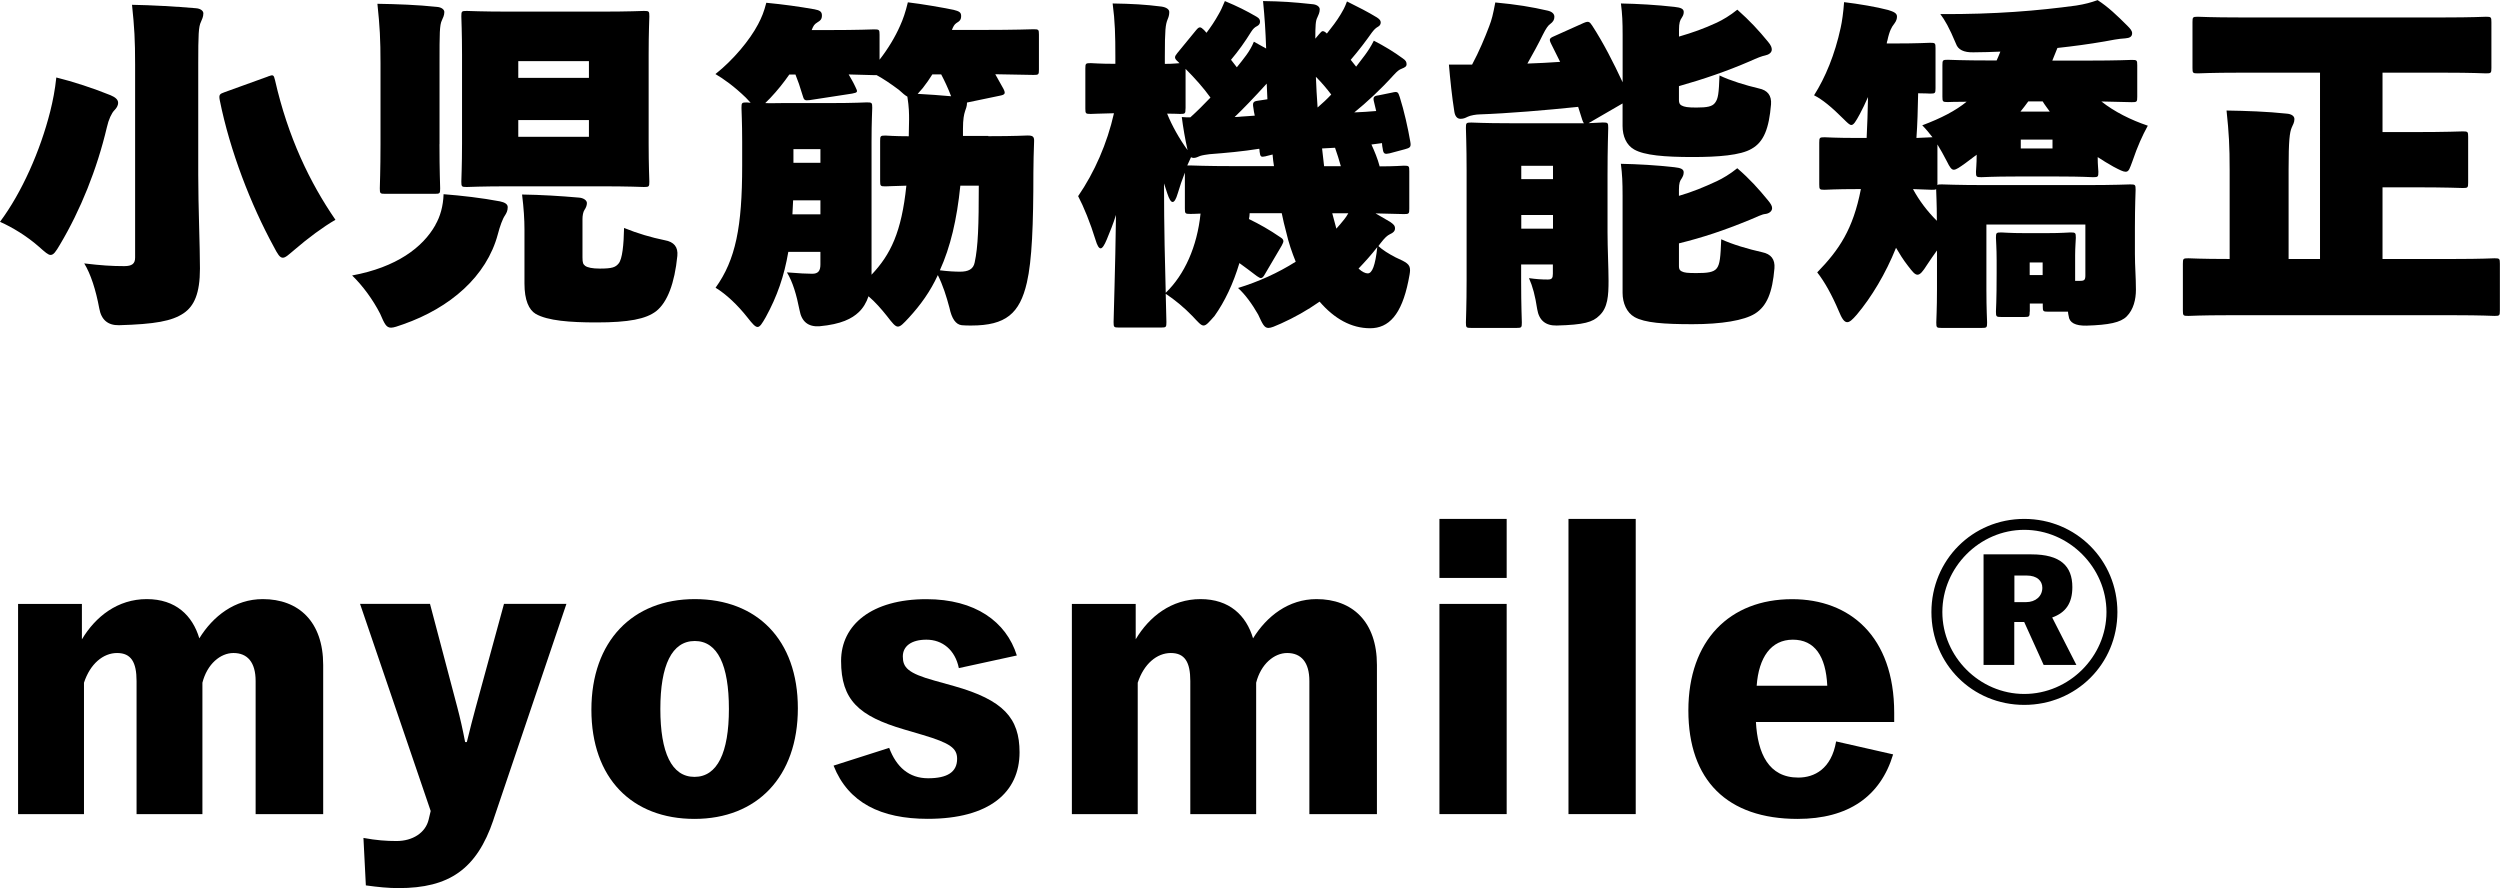 <svg xmlns="http://www.w3.org/2000/svg" id="_&#x30EC;&#x30A4;&#x30E4;&#x30FC;_2" viewBox="0 0 395.59 140.54"><g id="base"><path d="M7.94,17.66c.43-1.73.76-3.4.97-5.4,2.65.65,5.94,1.73,8.59,2.81.76.32,1.19.7,1.19,1.19s-.27.86-.59,1.19c-.43.43-.92,1.46-1.19,2.7-1.57,6.64-4.16,13.07-7.4,18.52-.7,1.19-1.03,1.67-1.51,1.67-.38,0-.86-.43-1.84-1.3-1.89-1.67-4.21-3.08-6.16-3.94,3.46-4.64,6.37-11.23,7.94-17.44ZM21.38,10.21c0-3.89-.11-5.83-.49-9.45,3.08.05,6.97.27,10.1.54.76.05,1.19.43,1.19.81,0,.54-.22.97-.38,1.35-.38.76-.43,2-.43,6.59v17.6c0,5.08.27,11.23.27,14.85,0,3.94-.92,5.94-2.59,7.07-1.84,1.24-4.54,1.73-10.21,1.89q-2.65.05-3.13-2.65c-.54-2.92-1.35-5.45-2.38-7.13,2.65.32,4.37.43,6.32.43,1.24,0,1.73-.38,1.73-1.35V10.21ZM42.39,12.1c.86-.32.92-.27,1.13.59,2.05,9.02,5.51,16.2,9.56,22.09-1.89,1.08-4.37,2.92-6.43,4.7-.97.81-1.46,1.3-1.89,1.3-.49,0-.81-.54-1.46-1.78-3.56-6.53-6.91-15.07-8.53-23.17-.16-.86,0-.97.76-1.24l6.86-2.48Z"></path><path d="M68.89,35.59c.76-1.3,1.24-2.97,1.3-4.86,2.86.22,6.05.59,8.91,1.13.76.16,1.24.43,1.24.92,0,.59-.22.97-.43,1.3-.38.54-.81,1.73-1.13,2.97-1.78,6.7-7.56,11.66-14.96,14.26-.92.32-1.51.54-1.94.54-.76,0-1.03-.59-1.73-2.21-1.13-2.21-2.75-4.43-4.43-6.05,7.02-1.3,11.18-4.43,13.18-7.99ZM69.54,22.79c0,4.21.11,6.64.11,7.02,0,.81-.05.86-.86.86h-7.83c-.81,0-.86-.05-.86-.86,0-.43.11-2.81.11-7.02v-12.74c0-3.89-.11-5.83-.49-9.45,3.08.05,6.32.16,9.4.49.76.05,1.19.43,1.19.81,0,.54-.22.92-.38,1.3-.38.76-.38,2.11-.38,6.7v12.91ZM94.87,1.84c4.86,0,6.59-.11,7.02-.11.81,0,.86.05.86.86,0,.38-.11,2.48-.11,6.05v14.04c0,3.56.11,5.67.11,6.05,0,.81-.05.86-.86.86-.43,0-2.16-.11-7.02-.11h-13.99c-4.86,0-6.59.11-7.02.11-.81,0-.86-.05-.86-.86,0-.43.11-2.48.11-6.05v-14.04c0-3.56-.11-5.62-.11-6.05,0-.81.05-.86.86-.86.43,0,2.16.11,7.02.11h13.99ZM93.19,9.67h-11.18v2.65h11.18v-2.65ZM93.19,21.65v-2.65h-11.18v2.65h11.18ZM82.99,36.34c0-1.62-.11-3.35-.38-5.56,3.08.05,5.94.22,9.02.49.7.05,1.24.43,1.24.86,0,.38-.16.76-.38,1.08-.22.32-.32.92-.32,1.46v6.05c0,.92.11,1.08.43,1.35.38.27,1.13.43,2.32.43,2,0,2.48-.22,2.97-.81.59-.7.81-2.97.86-5.62,2.11.86,4.32,1.51,6.43,1.94q2.21.38,2,2.48c-.43,4.32-1.57,7.34-3.35,8.75-1.62,1.24-4.32,1.78-9.45,1.78-4.21,0-7.72-.27-9.61-1.35-1.08-.65-1.78-2.16-1.78-4.81v-8.53Z"></path><path d="M156.39,21.55c4.37,0,5.83-.11,6.21-.11.81,0,1.08.16,1.03.97-.05,1.57-.11,3.35-.11,4.86,0,8.26-.22,13.93-1.03,17.44-1.13,4.91-3.35,6.8-8.8,6.8-.54,0-1.03,0-1.51-.05q-1.4-.16-1.94-2.75c-.49-1.84-1.03-3.56-1.84-5.18-1.19,2.59-2.75,4.75-4.59,6.75-.86.92-1.3,1.4-1.73,1.4s-.86-.54-1.73-1.67c-.86-1.08-1.84-2.21-2.92-3.13-.32.97-.86,1.89-1.57,2.54-1.03.97-2.7,1.89-6.21,2.21q-2.65.16-3.13-2.54c-.49-2.48-1.08-4.48-2-5.99,1.84.16,3.29.22,4,.22.92,0,1.3-.43,1.3-1.46v-2h-5.08c-.65,3.83-1.78,7.07-3.56,10.31-.59,1.03-.92,1.57-1.3,1.57s-.81-.49-1.57-1.46c-1.57-2-3.4-3.73-5.08-4.75,3.19-4.43,4.21-9.67,4.21-19.28v-3.83c0-3.13-.11-4.91-.11-5.35,0-.81.05-.86.86-.86.11,0,.32.05.59.05l-.76-.81c-1.84-1.78-3.51-2.97-4.81-3.73,2.86-2.27,5.45-5.4,6.75-7.88.59-1.13.92-1.94,1.3-3.4,2.81.27,5.08.59,7.61,1.03.86.16,1.19.38,1.19.97s-.22.81-.76,1.13c-.43.27-.59.49-.86,1.19h2.48c5.13,0,7.02-.11,7.4-.11.81,0,.86.05.86.86v3.94c1.35-1.73,2.48-3.62,3.24-5.35.49-1.08.86-2.16,1.24-3.73,2.27.27,5.4.81,7.24,1.19.86.22,1.19.38,1.19.97s-.22.81-.76,1.13c-.32.22-.49.54-.7,1.08h4.59c5.78,0,7.94-.11,8.32-.11.81,0,.86.05.86.86v5.51c0,.81-.05.86-.86.86-.32,0-2-.05-6.05-.11l1.3,2.32c.38.76.22.92-.59,1.08l-5.18,1.08c0,.59-.16.92-.32,1.4-.16.49-.32,1.24-.32,2.75v1.13h4ZM121.07,16.31c.76.05,1.67,0,2.86,0h7.51c3.94,0,5.29-.11,5.72-.11.81,0,.86.05.86.86,0,.38-.11,2.21-.11,5.35v21.06c3.02-3.19,4.75-6.75,5.51-14.09-2.11.05-3.02.11-3.29.11-.81,0-.86-.05-.86-.86v-6.32c0-.81.05-.86.86-.86.27,0,1.3.11,3.67.11,0-.86.05-1.73.05-2.65,0-.86,0-1.94-.27-3.62-.32-.16-.76-.54-1.35-1.08-1.3-.97-2.43-1.73-3.51-2.32h-.38c-.27,0-1.46-.05-4.05-.11.38.65.76,1.3,1.08,2,.38.76.38.86-.54,1.03l-6.7,1.03c-.81.11-.92,0-1.13-.76-.38-1.3-.76-2.38-1.13-3.29h-.97c-.86,1.24-1.84,2.48-3.02,3.73l-.81.81ZM125.39,33.91h4.43v-2.21h-4.32l-.11,2.21ZM129.82,23.6h-4.27v2.16h4.27v-2.16ZM145.21,14.85c1.84.11,3.62.22,5.29.38-.49-1.3-1.03-2.43-1.57-3.46h-1.4c-.43.7-.92,1.4-1.51,2.16l-.81.92ZM151.96,29.38c-.54,5.35-1.57,9.72-3.24,13.39,1.24.16,2.38.22,3.19.22,1.3,0,2.11-.38,2.32-1.46.54-2.48.65-5.89.65-12.15h-2.92Z"></path><path d="M218.1,38.93c.7.65,1.67,1.24,2.7,1.78,1.78.81,2.32,1.08,2.32,2.05,0,.38-.11.92-.27,1.73-1.08,5.29-3.08,7.45-6.05,7.45s-5.67-1.51-7.99-4.21c-2,1.4-4.05,2.54-6.1,3.46-.97.43-1.57.7-2,.7-.65,0-.92-.59-1.62-2.11-.92-1.62-2.05-3.19-3.19-4.21,3.19-.97,6.32-2.38,9.13-4.16-.59-1.46-1.13-3.02-1.51-4.7-.27-.97-.49-1.94-.7-2.97h-5.08c0,.32-.05.65-.11.92,1.67.81,3.29,1.73,4.86,2.81.43.27.59.43.59.7,0,.16-.11.38-.27.7l-2.7,4.59c-.22.38-.38.54-.59.54-.16,0-.32-.11-.65-.32-.92-.7-1.84-1.4-2.75-2.05-.97,3.24-2.32,6.1-3.94,8.37-.86.97-1.3,1.51-1.73,1.51s-.86-.54-1.78-1.51c-1.3-1.35-2.81-2.59-4.21-3.51.05,2.48.11,4.1.11,4.48,0,.81-.05.86-.86.86h-6.64c-.81,0-.86-.05-.86-.86,0-.92.27-8.32.38-16.96-.43,1.4-.97,2.7-1.46,3.89-.38.92-.7,1.4-.97,1.4s-.54-.43-.81-1.35c-.81-2.65-1.89-5.29-2.75-6.91,2.59-3.78,4.59-8.32,5.67-13.12-2.43.05-3.35.11-3.67.11-.81,0-.86-.05-.86-.86v-6.32c0-.81.05-.86.86-.86.32,0,1.3.11,3.89.11v-1.13c0-3.35-.05-5.56-.43-8.42,3.08.05,5.13.16,7.72.49.76.11,1.24.43,1.24.86,0,.49-.11.81-.27,1.19-.32.81-.43,1.57-.43,5.83v1.19c1.4,0,2.05-.11,2.32-.11l-.22-.22c-.32-.27-.49-.49-.49-.7s.16-.43.38-.7l2.92-3.56c.27-.32.43-.49.65-.49.16,0,.38.16.65.43l.38.43c.65-.86,1.35-1.89,1.94-2.97.32-.54.54-1.03.97-2.05,2.05.86,3.35,1.51,5.02,2.48.49.27.54.54.54.81,0,.32-.22.54-.43.65-.43.22-.65.43-.97.92-.97,1.57-2,3.02-3.19,4.43l.92,1.19c.54-.65,1.03-1.3,1.51-1.94.43-.59.86-1.3,1.19-2.11l1.94,1.08c-.11-3.02-.22-4.7-.49-7.51,3.08.05,4.7.16,7.78.49.76.05,1.19.43,1.19.81,0,.54-.22.92-.38,1.3-.27.49-.32,1.3-.32,3.35l.59-.7c.27-.32.43-.49.59-.49s.38.11.65.38c.81-1.03,1.57-2,2.21-3.08.32-.54.59-.97.97-2,1.94.97,3.24,1.62,4.75,2.54.49.32.59.54.59.81,0,.32-.22.54-.43.65-.38.22-.59.43-.97.92-.92,1.3-2,2.75-3.35,4.32l.86,1.08,1.4-1.84c.43-.59.92-1.3,1.4-2.27,1.67.86,3.19,1.78,4.59,2.81.49.32.59.59.59.92s-.22.49-.76.7c-.43.16-.7.38-1.3,1.03-2.05,2.27-4.27,4.32-6.21,5.89,1.13-.05,2.32-.11,3.46-.22l-.32-1.35c-.22-.81-.11-1.03.7-1.13l2.11-.43c.92-.22.97-.11,1.24.7.7,2.21,1.3,4.91,1.67,7.07.16.86-.05.97-.86,1.19l-2.43.65c-.76.16-.97.11-1.08-.76-.05-.27-.11-.54-.11-.86l-1.67.22c.49,1.08.97,2.21,1.3,3.46,2.43,0,3.56-.11,3.83-.11.81,0,.86.05.86.86v5.94c0,.81-.05.86-.86.86-.32,0-1.51-.05-4.48-.11l2.32,1.35c.54.38.76.59.76,1.03s-.32.7-.81.92c-.43.22-.76.49-1.51,1.46l-.32.43ZM184.19,29.05c0,7.02.16,13.23.27,17.28,2.97-2.86,4.97-7.29,5.51-12.53-.97.05-1.46.05-1.62.05-.81,0-.86-.05-.86-.86v-5.67c-.43,1.08-.81,2.21-1.13,3.29-.27.92-.54,1.35-.81,1.35s-.54-.43-.86-1.4l-.49-1.51ZM187.59,17.17c0,.81-.05.86-.86.86-.27,0-.81-.05-2.05-.05.76,1.89,1.94,4,3.24,5.78-.38-1.67-.7-3.51-.92-5.24.49.05.92.05,1.35.05,1.03-.92,2.11-2,3.19-3.13-1.08-1.51-2.48-3.08-3.94-4.54v6.26ZM200.28,24.73c-.76.16-.86.11-.97-.76,0-.11,0-.27-.05-.43-2.7.43-5.18.65-7.88.86-.43.05-1.13.16-1.46.27-.38.16-.7.32-1.03.32-.16,0-.32-.05-.43-.11l-.59,1.3h.49c.38,0,2.21.11,7.24.11h5.99c-.11-.59-.16-1.19-.22-1.84l-1.08.27ZM200.44,13.23c-2,2.21-3.78,4.05-5.08,5.29l3.19-.22c-.11-.43-.16-.81-.22-1.24-.16-.86,0-1.03.76-1.13l1.46-.22-.11-2.48ZM210.65,14.96c-.7-.92-1.51-1.89-2.43-2.81.05,1.57.16,3.24.27,4.86.76-.65,1.51-1.35,2.16-2.05ZM209.52,26.3h2.65c-.27-.97-.59-2-.92-2.92l-2.05.11.32,2.81ZM211.46,36.18c.43-.49.86-.97,1.24-1.46.22-.27.43-.59.65-.97h-2.54l.65,2.43ZM217.94,39.1c-.92,1.19-1.94,2.32-2.97,3.4.59.54,1.08.76,1.46.76.7,0,1.19-1.24,1.51-4.16Z"></path><path d="M251.35,19.49c1.35-.05,2-.11,2.27-.11.81,0,.86.05.86.86,0,.38-.11,3.08-.11,7.45v9.07c0,2.54.16,5.62.16,7.67,0,2.32-.11,4.27-1.46,5.51-1.03,1.03-2.43,1.46-6.75,1.57q-2.65.05-3.08-2.59c-.32-2.11-.7-3.56-1.3-4.91,1.13.16,1.94.22,2.97.22.65,0,.81-.22.81-.92v-1.46h-5.02v2.65c0,3.89.11,6.16.11,6.53,0,.81-.05.86-.86.86h-7.13c-.81,0-.86-.05-.86-.86,0-.43.11-2.65.11-6.7v-17.28c0-4.05-.11-6.37-.11-6.8,0-.81.05-.86.86-.86.43,0,1.89.11,6.05.11h11.77c-.11-.11-.16-.22-.27-.54l-.65-2.05c-5.24.54-11.02,1.03-15.55,1.19-.54,0-1.51.16-1.94.38-.43.22-.7.32-1.13.32-.54,0-.86-.43-.97-1.13-.38-2.38-.65-5.02-.86-7.45h3.67c1.08-2,2.05-4.32,2.7-6.05.43-1.13.59-1.78.97-3.78,3.4.32,5.72.7,8.32,1.3.65.16,1.03.49,1.03.97s-.22.81-.65,1.13c-.32.22-.65.65-1.19,1.73-.65,1.35-1.57,3.02-2.43,4.54,1.73-.05,3.51-.16,5.18-.27l-1.4-2.81c-.38-.76-.32-.92.43-1.24l4.7-2.11c.76-.32.92-.22,1.35.43,1.78,2.75,3.35,5.83,4.81,8.96v-7.45c0-2.11-.05-3.29-.27-5.02,2.65.05,5.67.22,8.48.54,1.03.11,1.46.32,1.46.81,0,.43-.16.65-.32.92-.27.38-.43.81-.43,1.89v1.08c2.21-.65,3.89-1.24,5.99-2.21.92-.43,2.11-1.13,3.24-2.05,2,1.78,3.35,3.24,4.86,5.08.49.59.59.92.59,1.24,0,.49-.49.81-1.03.92-.54.11-1.24.38-2.43.92-3.62,1.57-7.4,2.86-11.23,3.94v2.21c0,.43.11.7.43.86.43.22.92.32,2.32.32,1.73,0,2.54-.16,2.97-.76.49-.65.59-1.46.7-4.32,1.67.81,4.16,1.57,6.21,2.05q2.11.43,1.94,2.54c-.32,3.78-1.13,5.94-3.08,7.02-1.73,1.03-5.29,1.3-9.34,1.3-4.43,0-7.61-.27-9.23-1.19-1.24-.7-1.84-2.11-1.84-3.73v-3.56l-5.4,3.13ZM245.74,26.24h-5.02v2.11h5.02v-2.11ZM240.72,36.18h5.02v-2.16h-5.02v2.16ZM256.75,30.94c0-2.11-.05-3.29-.27-5.02,2.65.05,5.67.22,8.48.54,1.03.11,1.46.32,1.46.81,0,.43-.16.7-.32.97-.27.38-.43.7-.43,1.78v.97c2.21-.65,3.89-1.35,5.99-2.32.92-.43,2.11-1.13,3.24-2.05,2,1.73,3.35,3.24,4.86,5.08.49.59.65.92.65,1.24,0,.49-.49.86-1.08.92-.54.05-1.24.43-2.43.92-4.21,1.73-7.51,2.81-11.23,3.73v3.62c0,.43.11.65.43.81.43.22.92.27,2.32.27,1.73,0,2.75-.11,3.24-.76.49-.65.59-1.73.7-4.59,1.73.81,4.32,1.57,6.48,2.05q2.11.43,1.94,2.54c-.32,3.83-1.19,5.99-3.08,7.18-1.73,1.08-5.29,1.67-9.88,1.67s-7.56-.22-9.18-1.13c-1.24-.7-1.89-2.21-1.89-3.83v-15.39Z"></path><path d="M321.17,49.3c0,.81-.05.86-.86.86h-3.62c-.81,0-.86-.05-.86-.86,0-.43.11-1.46.11-6.16v-1.94c0-2-.11-3.13-.11-3.56,0-.81.05-.86.86-.86.43,0,1.19.11,3.73.11h3.46c2.54,0,3.29-.11,3.73-.11.81,0,.86.05.86.86,0,.38-.11,1.46-.11,2.75v4.05h.81c.65,0,.81-.16.81-.86v-8.05h-15.66v10.37c0,3.08.11,4.75.11,5.13,0,.81-.05.86-.86.86h-6.32c-.81,0-.86-.05-.86-.86,0-.43.11-2.11.11-5.24v-6.16c-.54.76-1.08,1.51-1.57,2.27-.65,1.03-1.08,1.57-1.51,1.57s-.81-.49-1.51-1.4c-.76-.97-1.35-1.94-1.89-2.86-1.62,4.05-3.89,7.83-6.21,10.58-.7.81-1.13,1.19-1.51,1.19-.49,0-.86-.59-1.35-1.78-1.03-2.43-2.21-4.59-3.4-6.1,3.46-3.56,5.67-6.8,6.91-13.18h-.49c-3.62,0-4.86.11-5.24.11-.81,0-.86-.05-.86-.86v-6.59c0-.81.05-.86.86-.86.38,0,1.62.11,5.24.11h1.4c.11-1.94.16-4.1.22-6.48-.43.97-.86,1.89-1.3,2.7-.65,1.19-.97,1.73-1.35,1.73-.27,0-.65-.38-1.19-.92-1.94-1.94-3.4-3.13-4.7-3.78,1.78-2.81,3.29-6.43,4.21-10.69.22-.97.43-2.48.54-4.05,2.27.27,5.18.76,6.97,1.24.86.27,1.4.49,1.4,1.03,0,.65-.32.97-.54,1.3-.22.27-.65.92-.97,2.48-.05.16-.11.32-.11.49h1.08c4,0,5.4-.11,5.78-.11.81,0,.86.05.86.86v6.32c0,.81-.05.86-.86.86-.22,0-.81-.05-1.89-.05-.05,2.54-.11,4.86-.27,7.07,1.46-.05,2.16-.11,2.43-.11h.11c-.54-.7-1.08-1.35-1.62-1.89,3.02-1.13,5.29-2.32,7.02-3.73-1.89,0-2.75.05-2.97.05-.81,0-.86-.05-.86-.86v-4.97c0-.81.05-.86.86-.86.38,0,2.11.11,7.02.11h.7c.22-.43.38-.92.59-1.4-1.4.05-2.81.11-4.27.11q-2.27.05-2.75-1.35c-1.08-2.59-1.78-3.78-2.48-4.7,8.75.05,15.5-.54,21.49-1.35,1.4-.22,2.38-.49,3.4-.86,1.67,1.08,3.08,2.43,4.7,4.05.49.49.76.81.76,1.19,0,.54-.38.76-1.08.81-1.03.05-2.38.32-3.29.49-2.48.43-4.97.76-7.45,1.03l-.81,2h5.56c4.91,0,6.64-.11,7.02-.11.81,0,.86.05.86.86v4.97c0,.81-.05.86-.86.86-.32,0-1.62-.05-4.81-.11,2.05,1.62,4.64,2.92,7.34,3.83-.86,1.57-1.62,3.24-2.43,5.62-.43,1.13-.54,1.67-1.08,1.67-.38,0-.92-.27-1.94-.81-.86-.49-1.67-.97-2.48-1.51,0,1.3.11,2,.11,2.32,0,.81-.05.86-.86.86-.43,0-1.67-.11-5.45-.11h-6.75c-3.78,0-5.02.11-5.45.11-.81,0-.86-.05-.86-.86,0-.38.11-1.13.11-2.7l-1.73,1.3c-.97.7-1.51,1.08-1.89,1.08s-.65-.43-1.08-1.3c-.54-1.03-1.03-1.94-1.51-2.7v6.43c.11-.11.32-.11.7-.11.43,0,2.21.11,7.18.11h15.44c4.97,0,6.75-.11,7.18-.11.81,0,.86.05.86.86,0,.38-.11,2.48-.11,6.05v4.1c0,2,.16,3.62.16,5.67,0,1.51-.38,3.13-1.46,4.21-.97.97-2.81,1.35-6.37,1.46q-2.65.05-2.81-1.51c-.05-.22-.11-.49-.11-.7h-3.13c-.81,0-.86-.05-.86-.86v-.43h-2.05v1.3ZM306.37,29.92c-.11.11-.32.11-.7.11-.27,0-1.13-.05-2.97-.11,1.03,1.89,2.27,3.51,3.78,5.02,0-2.86-.11-4.48-.11-4.91v-.11ZM324.35,17.66c-.38-.54-.81-1.08-1.13-1.62h-2.27c-.38.54-.81,1.08-1.24,1.62h4.64ZM324.78,23.49v-1.4h-5.02v1.4h5.02ZM323.22,41.53h-2.05v2h2.05v-2Z"></path><path d="M354.49,11.5c-4.64,0-6.32.11-6.7.11-.81,0-.86-.05-.86-.86V3.51c0-.81.05-.86.86-.86.38,0,2.05.11,6.7.11h32.18c4.64,0,6.32-.11,6.7-.11.81,0,.86.05.86.86v7.24c0,.81-.05.86-.86.86-.38,0-2.05-.11-6.7-.11h-9.67v9.4h4.91c5.4,0,7.4-.11,7.78-.11.81,0,.86.05.86.86v7.24c0,.81-.05.86-.86.86-.38,0-2.38-.11-7.78-.11h-4.91v11.34h11.39c4.37,0,5.94-.11,6.32-.11.81,0,.86.05.86.86v7.4c0,.81-.05.86-.86.86-.38,0-1.94-.11-6.32-.11h-35.8c-4.37,0-5.94.11-6.32.11-.81,0-.86-.05-.86-.86v-7.4c0-.81.05-.86.86-.86.38,0,1.94.11,6.32.11h.22v-14.04c0-3.89-.11-5.83-.49-9.45,3.08.05,6.43.16,9.5.49.76.05,1.24.38,1.24.86,0,.54-.22.86-.43,1.35-.32.76-.49,2-.49,6.59v14.2h4.97V11.5h-12.64Z"></path><path d="M12.96,101.17c2.16-3.62,5.67-6.37,10.26-6.37s7.24,2.59,8.32,6.21c2.16-3.51,5.62-6.21,10.04-6.21,5.67,0,9.56,3.56,9.56,10.42v23.6h-10.69v-21.06c0-2.97-1.3-4.43-3.51-4.43-2.05,0-4.16,1.73-4.91,4.7v20.79h-10.42v-21.06c0-2.97-.86-4.43-3.08-4.43s-4.27,1.73-5.24,4.7v20.79H2.86v-33.26h10.1v5.62Z"></path><path d="M78.08,129.73c-2.65,7.83-7.02,10.8-15.01,10.8-1.62,0-3.24-.16-5.18-.43l-.38-7.51c2.05.38,3.62.49,5.24.49,2.54,0,4.59-1.3,5.08-3.4l.32-1.35-11.18-32.78h11.07l4.32,16.36c.43,1.62.86,3.51,1.24,5.51h.27c.49-2,.97-3.89,1.4-5.45l4.48-16.42h9.88l-11.56,34.18Z"></path><path d="M126.25,112.08c0,10.85-6.48,17.5-16.36,17.5s-16.31-6.43-16.31-17.28,6.53-17.5,16.36-17.5,16.31,6.43,16.31,17.28ZM104.49,112.18c0,6.91,1.78,10.75,5.4,10.75s5.45-3.83,5.45-10.75-1.78-10.75-5.4-10.75-5.45,3.83-5.45,10.75Z"></path><path d="M151.72,105.7c-.59-2.86-2.59-4.48-5.13-4.48-2.38,0-3.73,1.03-3.73,2.65,0,1.73.76,2.65,5.02,3.83l3.08.86c7.83,2.21,10.37,5.08,10.37,10.48,0,6.32-4.75,10.53-14.53,10.53-7.4,0-12.58-2.54-14.9-8.42l8.8-2.81c1.13,3.02,3.13,4.81,6.16,4.81s4.59-.97,4.59-3.08c0-1.67-1.08-2.48-5.45-3.78l-2.92-.86c-7.18-2.11-9.99-4.64-9.99-10.85,0-5.72,4.86-9.77,13.5-9.77,7.72,0,12.64,3.56,14.31,8.91l-9.18,2Z"></path><path d="M179.7,101.17c2.16-3.62,5.67-6.37,10.26-6.37s7.24,2.59,8.32,6.21c2.16-3.51,5.62-6.21,10.04-6.21,5.67,0,9.56,3.56,9.56,10.42v23.6h-10.69v-21.06c0-2.97-1.3-4.43-3.51-4.43-2.05,0-4.16,1.73-4.91,4.7v20.79h-10.42v-21.06c0-2.97-.86-4.43-3.08-4.43s-4.27,1.73-5.24,4.7v20.79h-10.42v-33.26h10.1v5.62Z"></path><path d="M238.41,91.45h-10.64v-9.34h10.64v9.34ZM238.41,128.82h-10.64v-33.26h10.64v33.26Z"></path><path d="M258.83,128.82h-10.64v-46.71h10.64v46.71Z"></path><path d="M277.85,114.24c.27,4.97,2,8.8,6.7,8.8,2.54,0,5.24-1.35,5.99-5.72l9.02,2.05c-2,6.64-7.07,10.21-15.12,10.21-11.12,0-17.28-6.1-17.28-17.17s6.53-17.6,16.42-17.6c9.13,0,16.15,5.89,16.15,17.98v1.46h-21.87ZM289.14,108.51c-.22-4.7-2-7.29-5.45-7.29s-5.4,2.81-5.72,7.29h11.18Z"></path><path d="M335.05,96.85c0,8.21-6.53,14.69-14.74,14.69s-14.69-6.48-14.69-14.69,6.48-14.74,14.69-14.74,14.74,6.53,14.74,14.74ZM307.35,96.85c0,7.07,5.89,12.96,12.96,12.96s13.01-5.89,13.01-12.96-5.94-13.01-13.01-13.01-12.96,5.94-12.96,13.01ZM321.44,87.72c4.59,0,6.48,1.84,6.48,5.18,0,2.59-1.08,4.05-3.19,4.81l3.83,7.51h-5.18l-3.08-6.8h-1.57v6.8h-4.86v-17.5h7.56ZM318.74,95.28h1.84c1.57,0,2.59-.97,2.59-2.27,0-1.08-.81-1.94-2.48-1.94h-1.94v4.21Z"></path></g></svg>